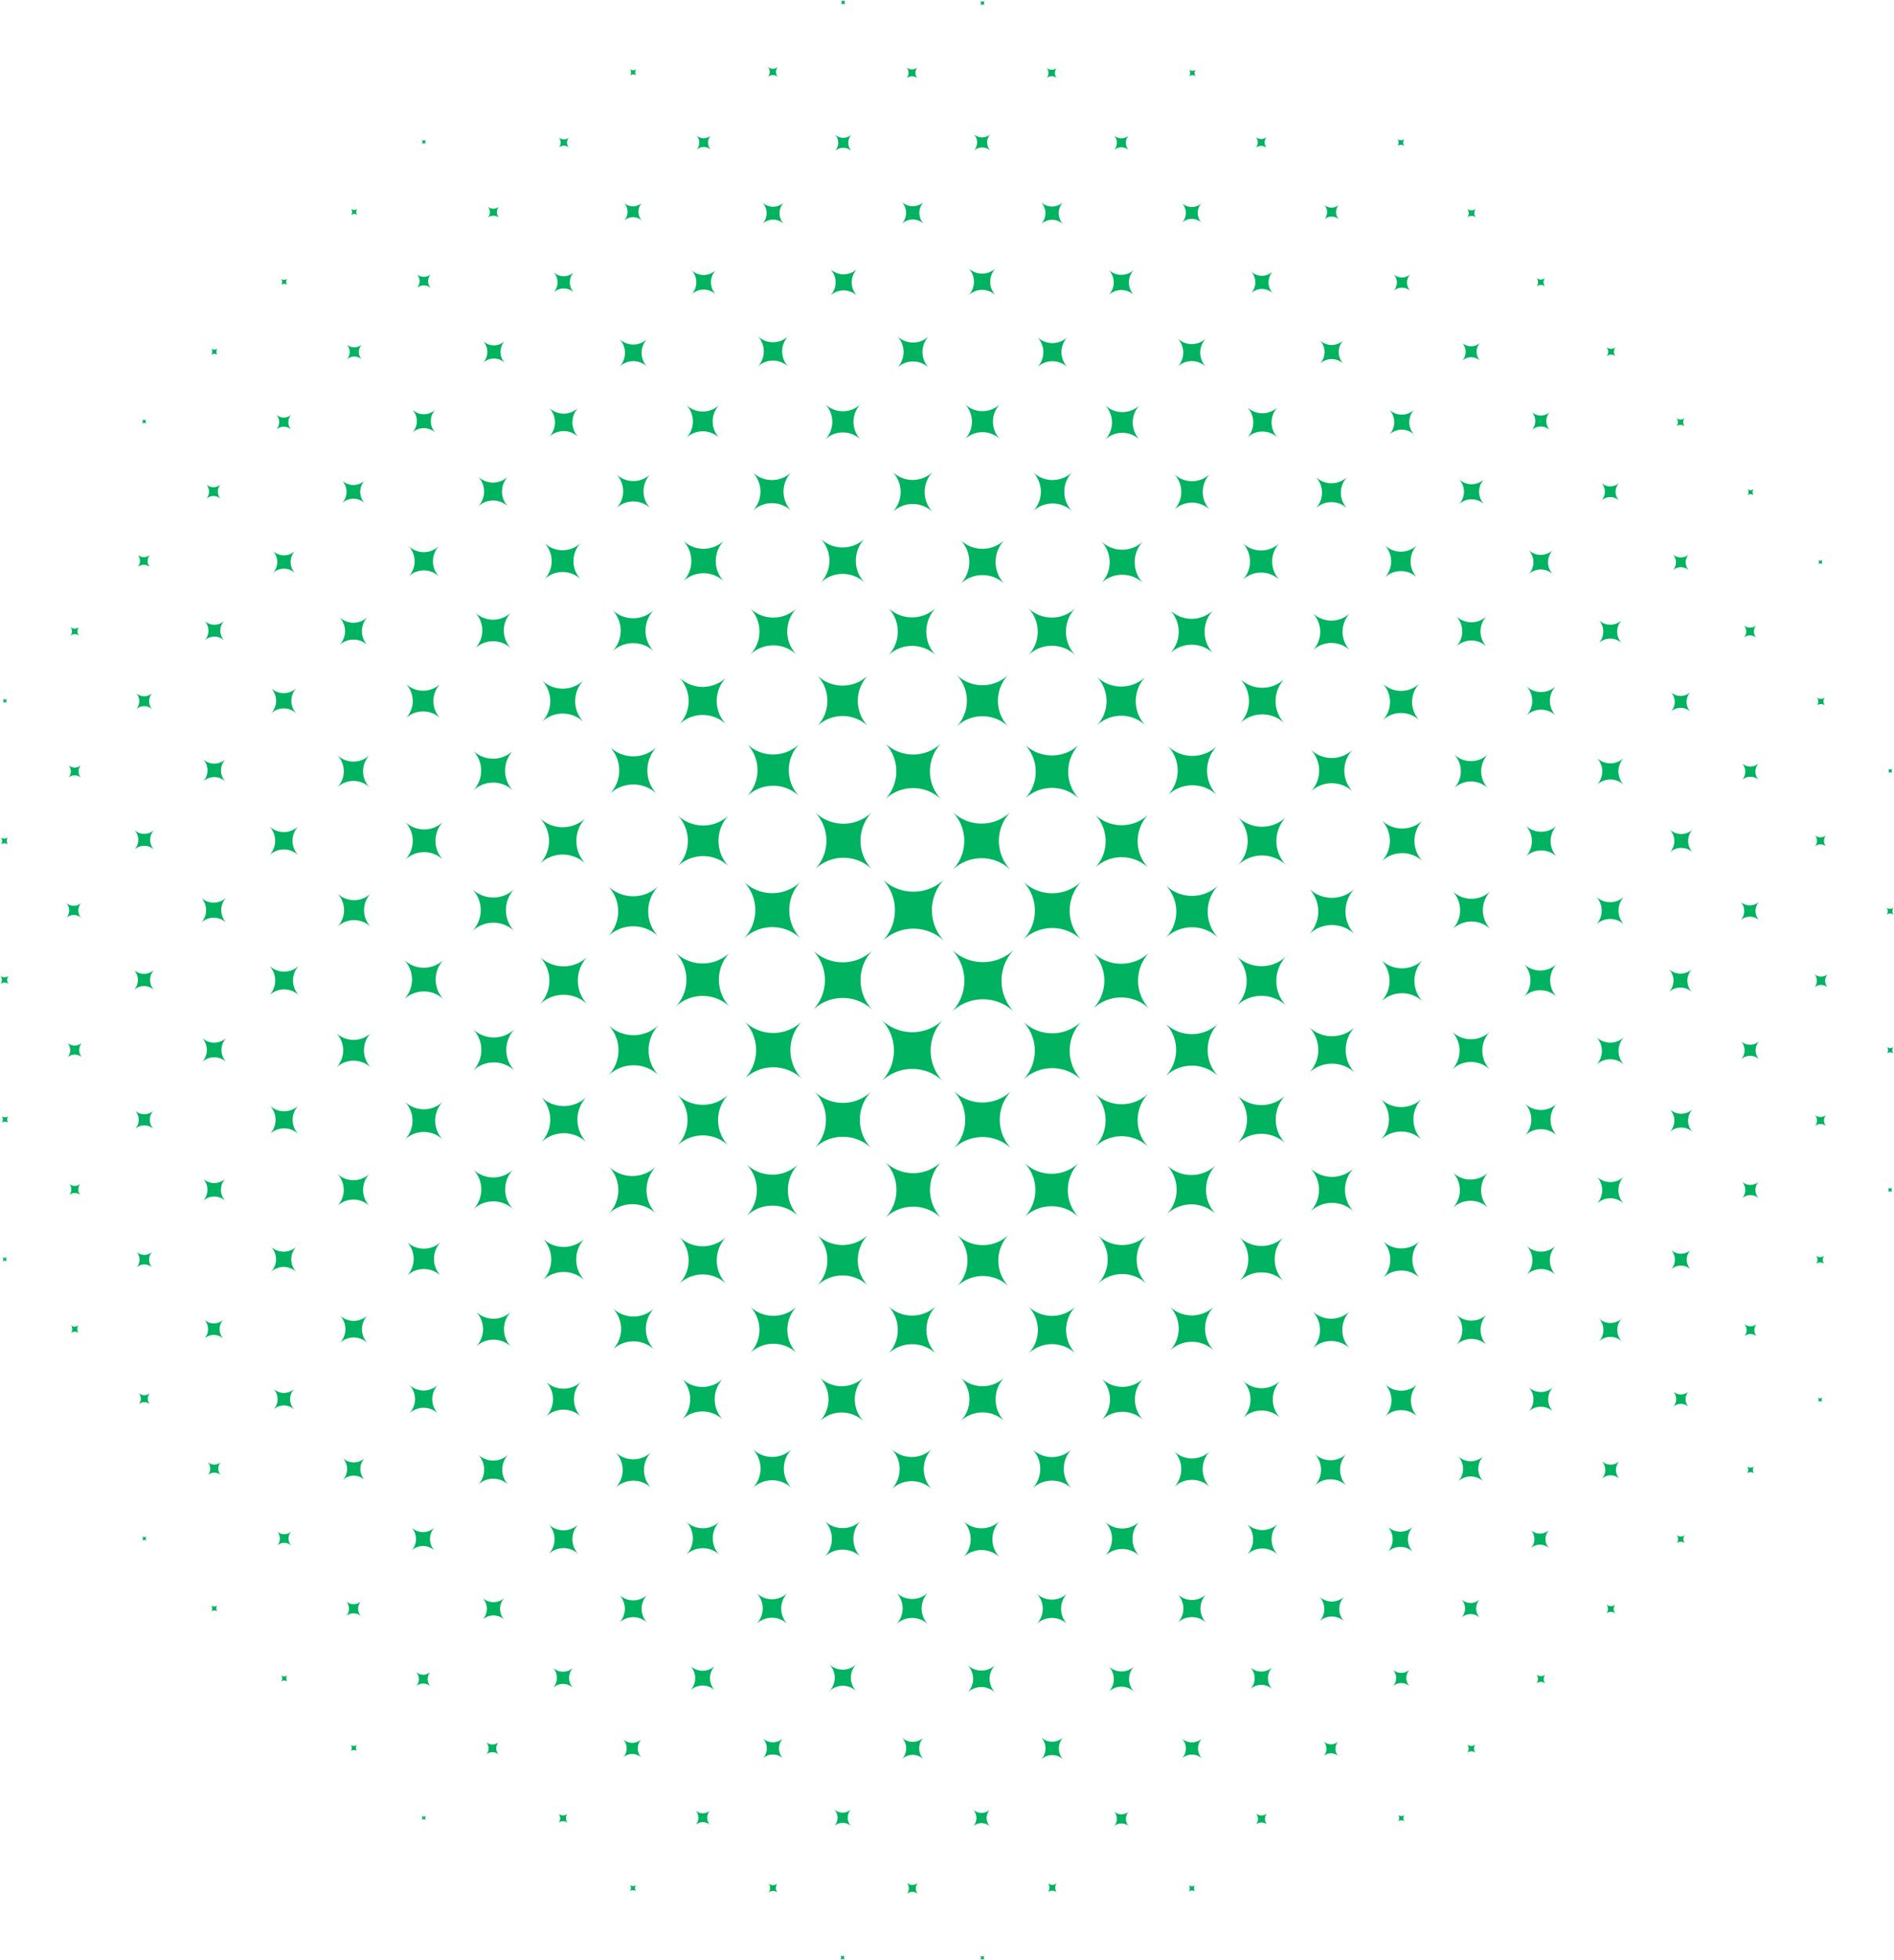 <svg width="551" height="570" viewBox="0 0 551 570" fill="none" xmlns="http://www.w3.org/2000/svg"><g clip-path="url(#clip0_4149_24130)"><path d="M276.719 294.415c5.098-5.095 5.098-13.36 0-18.454 5.098 5.094 13.367 5.094 18.465 0-5.098 5.094-5.098 13.359 0 18.454-5.098-5.095-13.367-5.095-18.465 0zm-2.194 20.202c-5.041-5.038-5.041-13.203 0-18.241-5.041 5.038-13.21 5.038-18.251 0 5.041 5.038 5.041 13.203 0 18.241 5.041-5.038 13.21-5.038 18.251 0zm.389-40.761c-5.072-5.07-5.072-13.291 0-18.36-5.072 5.069-13.298 5.069-18.37 0 5.072 5.069 5.072 13.29 0 18.36 5.072-5.07 13.298-5.07 18.37 0zm39.869 40.354c-4.79-4.788-4.79-12.545 0-17.326-4.79 4.787-12.552 4.787-17.336 0 4.79 4.787 4.79 12.545 0 17.326 4.79-4.788 12.552-4.788 17.336 0zm-20.621-61.083c-4.753-4.749-4.753-12.451 0-17.2-4.753 4.749-12.458 4.749-17.211 0 4.753 4.749 4.753 12.451 0 17.2 4.753-4.749 12.458-4.749 17.211 0zm.251 81.078c-4.747-4.744-4.747-12.432 0-17.169-4.747 4.743-12.44 4.743-17.179 0 4.746 4.743 4.746 12.432 0 17.169 4.746-4.744 12.439-4.744 17.179 0zm-40.772-.144c-4.652-4.65-4.652-12.188 0-16.837-4.652 4.649-12.195 4.649-16.847 0 4.652 4.649 4.652 12.187 0 16.837 4.652-4.65 12.195-4.65 16.847 0zm.207-81.115c-4.678-4.675-4.678-12.251 0-16.925-4.678 4.674-12.258 4.674-16.935 0 4.677 4.674 4.677 12.25 0 16.925 4.677-4.675 12.257-4.675 16.935 0zm-20.371 60.95c-4.708-4.706-4.708-12.338 0-17.044-4.708 4.706-12.345 4.706-17.053 0 4.708 4.706 4.708 12.338 0 17.044 4.708-4.706 12.345-4.706 17.053 0zm-.37-40.799c-4.658-4.655-4.658-12.212 0-16.868-4.658 4.656-12.219 4.656-16.878 0 4.659 4.656 4.659 12.213 0 16.868 4.659-4.655 12.22-4.655 16.878 0zm101.45 20.434c-4.627-4.624-4.627-12.125 0-16.749-4.627 4.624-12.131 4.624-16.758 0 4.627 4.624 4.627 12.125 0 16.749 4.627-4.624 12.131-4.624 16.758 0zm-60.552 60.82c-4.602-4.6-4.602-12.057 0-16.656-4.602 4.599-12.063 4.599-16.665 0 4.602 4.599 4.602 12.056 0 16.656 4.602-4.6 12.063-4.6 16.665 0zm-.013-121.72c-4.608-4.606-4.608-12.075 0-16.681-4.608 4.606-12.082 4.606-16.69 0 4.608 4.606 4.608 12.075 0 16.681 4.608-4.606 12.082-4.606 16.69 0zm60.271 101.079c-4.402-4.399-4.402-11.524 0-15.916-4.402 4.399-11.53 4.399-15.925 0 4.401 4.399 4.401 11.523 0 15.916 4.401-4.399 11.53-4.399 15.925 0zm0-81.147c-4.395-4.392-4.395-11.511 0-15.897-4.395 4.393-11.518 4.393-15.906 0 4.395 4.393 4.395 11.511 0 15.897 4.395-4.392 11.517-4.392 15.906 0zM212.48 292.949c-4.451-4.449-4.451-11.668 0-16.123-4.451 4.449-11.674 4.449-16.132 0 4.452 4.449 4.452 11.667 0 16.123 4.452-4.449 11.674-4.449 16.132 0zm101.513 61.157c-4.452-4.449-4.452-11.661 0-16.116-4.452 4.449-11.668 4.449-16.126 0 4.452 4.449 4.452 11.661 0 16.116 4.452-4.449 11.668-4.449 16.126 0zm.113-121.644c-4.458-4.456-4.458-11.674 0-16.13-4.458 4.456-11.681 4.456-16.139 0 4.458 4.456 4.458 11.674 0 16.13 4.458-4.456 11.681-4.456 16.139 0zm40.477 80.676c-4.333-4.33-4.333-11.348 0-15.672-4.333 4.33-11.355 4.33-15.681 0 4.333 4.33 4.333 11.348 0 15.672 4.333-4.33 11.355-4.33 15.681 0zm0-40.254a11.022 11.022 0 010-15.602c-4.314 4.311-11.298 4.311-15.612 0a11.022 11.022 0 010 15.602c4.314-4.311 11.298-4.311 15.612 0zm-121.889-41.168c-4.295-4.292-4.295-11.248 0-15.54-4.295 4.292-11.254 4.292-15.549 0 4.295 4.292 4.295 11.248 0 15.54 4.295-4.292 11.254-4.292 15.549 0zm-.295 122.077c-4.257-4.255-4.257-11.148 0-15.402-4.257 4.254-11.154 4.254-15.411 0 4.257 4.254 4.257 11.147 0 15.402 4.257-4.255 11.154-4.255 15.411 0zm61.104-142.329c-4.25-4.249-4.25-11.148 0-15.396-4.25 4.248-11.153 4.248-15.404 0 4.251 4.248 4.251 11.147 0 15.396 4.251-4.249 11.154-4.249 15.404 0zm.113 162.775c-4.238-4.236-4.238-11.103 0-15.339-4.238 4.236-11.11 4.236-15.348 0 4.238 4.236 4.238 11.103 0 15.339 4.238-4.236 11.11-4.236 15.348 0zm-40.935-.213c-4.175-4.173-4.175-10.94 0-15.114-4.175 4.174-10.946 4.174-15.122 0 4.176 4.174 4.176 10.941 0 15.114 4.176-4.173 10.947-4.173 15.122 0zm.007-162.675c-4.176-4.173-4.176-10.941 0-15.114-4.176 4.173-10.947 4.173-15.123 0 4.176 4.173 4.176 10.941 0 15.114 4.176-4.173 10.947-4.173 15.123 0zm-60.892 101.53c-4.138-4.135-4.138-10.834 0-14.963-4.138 4.135-10.84 4.135-14.972 0 4.138 4.135 4.138 10.834 0 14.963 4.138-4.135 10.841-4.135 14.972 0zm-.119-40.423a10.548 10.548 0 010-14.926c-4.125 4.123-10.809 4.123-14.934 0a10.548 10.548 0 010 14.926c4.125-4.123 10.809-4.123 14.934 0zm182.687 20.184c-4.069-4.067-4.069-10.665 0-14.738-4.069 4.066-10.671 4.066-14.747 0 4.069 4.066 4.069 10.665 0 14.738 4.069-4.067 10.671-4.067 14.747 0zm-20.17-61.258c-4.031-4.029-4.031-10.571 0-14.6-4.031 4.029-10.577 4.029-14.608 0 4.031 4.029 4.031 10.571 0 14.6 4.031-4.029 10.577-4.029 14.608 0zm-.313 121.864c-4.026-4.023-4.026-10.552 0-14.582-4.026 4.023-10.559 4.023-14.59 0 4.025 4.023 4.025 10.553 0 14.582 4.025-4.023 10.558-4.023 14.59 0zm-20.465-142.116c-4-3.998-4-10.49 0-14.488-4 3.998-10.495 3.998-14.495 0 4 3.998 4 10.49 0 14.488 4-3.998 10.495-3.998 14.495 0zm2.671-4.023s-.012-.038 0-.05c0 0-.037.012-.05 0 0 0 .013.037 0 .05 0 0 .038-.013.05 0zm-2.42 166.353c-3.975-3.972-3.975-10.42 0-14.393-3.975 3.973-10.426 3.973-14.401 0 3.975 3.973 3.975 10.421 0 14.393 3.975-3.972 10.426-3.972 14.401 0zm-61.198 20.372c-3.925-3.923-3.925-10.289 0-14.212-3.925 3.923-10.295 3.923-14.22 0 3.925 3.923 3.925 10.289 0 14.212 3.925-3.923 10.295-3.923 14.22 0zm-.051-203.074c-3.912-3.91-3.912-10.251 0-14.161-3.912 3.91-10.257 3.91-14.169 0 3.912 3.91 3.912 10.251 0 14.161 3.912-3.91 10.257-3.91 14.169 0zM374.1 332.67c-3.943-3.942-3.943-10.333 0-14.281-3.943 3.942-10.338 3.942-14.288 0 3.943 3.942 3.943 10.333 0 14.281 3.943-3.942 10.339-3.942 14.288 0zm.195-80.94a10.094 10.094 0 010-14.287 10.107 10.107 0 01-14.295 0 10.094 10.094 0 010 14.287 10.107 10.107 0 0114.295 0zm-162.887-40.924a9.863 9.863 0 010-13.955c-3.856 3.854-10.107 3.854-13.963 0a9.863 9.863 0 010 13.955c3.856-3.854 10.107-3.854 13.963 0zm.013 162.688a9.874 9.874 0 010-13.974c-3.863 3.86-10.12 3.86-13.982 0a9.875 9.875 0 010 13.974c3.862-3.86 10.119-3.86 13.982 0zm101.587-182.803c-3.868-3.866-3.868-10.138 0-14.004-3.868 3.866-10.144 3.866-14.012 0 3.868 3.866 3.868 10.138 0 14.004 3.868-3.866 10.144-3.866 14.012 0zm-122.02 162.388c-3.869-3.867-3.869-10.139 0-14.005-3.869 3.866-10.145 3.866-14.013 0 3.868 3.866 3.868 10.138 0 14.005 3.868-3.867 10.144-3.867 14.013 0zm122.077 40.698c-3.875-3.872-3.875-10.157 0-14.03-3.875 3.873-10.163 3.873-14.038 0 3.875 3.873 3.875 10.158 0 14.03 3.875-3.872 10.163-3.872 14.038 0zM191.232 231.02c-3.862-3.86-3.862-10.12 0-13.979-3.862 3.859-10.125 3.859-13.988 0 3.863 3.859 3.863 10.119 0 13.979 3.863-3.86 10.126-3.86 13.988 0zm-20.195 61.189a9.991 9.991 0 010-14.136c-3.906 3.904-10.238 3.904-14.144 0a9.991 9.991 0 010 14.136c3.906-3.904 10.238-3.904 14.144 0zm60.898 101.424a9.802 9.802 0 010-13.867c-3.831 3.829-10.044 3.829-13.875 0a9.802 9.802 0 010 13.867c3.831-3.829 10.044-3.829 13.875 0zm-.05-203.098c-3.812-3.81-3.812-9.989 0-13.798-3.812 3.809-9.994 3.809-13.806 0 3.812 3.809 3.812 9.988 0 13.798 3.812-3.81 9.994-3.81 13.806 0zm-61.387 60.788a9.6 9.6 0 010-13.585 9.613 9.613 0 01-13.593 0 9.598 9.598 0 010 13.585 9.611 9.611 0 0113.593 0zm.289 81.015a9.538 9.538 0 010-13.498 9.55 9.55 0 01-13.505 0 9.54 9.54 0 010 13.498 9.55 9.55 0 0113.505 0zm223.527-20.209c-3.762-3.759-3.762-9.856 0-13.622-3.762 3.759-9.862 3.759-13.63 0 3.761 3.759 3.761 9.856 0 13.622 3.761-3.759 9.862-3.759 13.63 0zm-.075-40.322c-3.737-3.735-3.737-9.794 0-13.529-3.737 3.735-9.8 3.735-13.537 0 3.737 3.735 3.737 9.794 0 13.529 3.737-3.735 9.8-3.735 13.537 0zM292.35 169.938c-3.605-3.603-3.605-9.449 0-13.053-3.605 3.604-9.455 3.604-13.06 0 3.605 3.604 3.605 9.45 0 13.053 3.605-3.603 9.455-3.603 13.06 0zm-.013 243.477c-3.592-3.59-3.592-9.418 0-13.008-3.592 3.59-9.423 3.59-13.016 0 3.593 3.59 3.593 9.418 0 13.008 3.593-3.59 9.424-3.59 13.016 0zm60.967-20.509c-3.618-3.615-3.618-9.487 0-13.102-3.618 3.615-9.493 3.615-13.11 0 3.617 3.615 3.617 9.487 0 13.102 3.617-3.615 9.492-3.615 13.11 0zM251.71 169.612c-3.631-3.628-3.631-9.512 0-13.134-3.631 3.628-9.518 3.628-13.142 0 3.63 3.628 3.63 9.512 0 13.134 3.63-3.628 9.518-3.628 13.142 0zm121.851 203.111c-3.624-3.622-3.624-9.5 0-13.121-3.624 3.621-9.505 3.621-13.129 0 3.624 3.621 3.624 9.499 0 13.121 3.624-3.622 9.505-3.622 13.129 0zm.27-162.243c-3.649-3.647-3.649-9.569 0-13.215-3.649 3.646-9.574 3.646-13.223 0 3.649 3.646 3.649 9.568 0 13.215 3.649-3.647 9.574-3.647 13.223 0zM251.39 413.459a9.233 9.233 0 010-13.065 9.243 9.243 0 01-13.072 0 9.233 9.233 0 010 13.065 9.245 9.245 0 0113.072 0zm101.719-223.313a9.093 9.093 0 010-12.864 9.103 9.103 0 01-12.871 0 9.091 9.091 0 010 12.864 9.103 9.103 0 0112.871 0zm40.86 162.325c-3.567-3.566-3.567-9.356 0-12.921-3.567 3.565-9.361 3.565-12.928 0 3.567 3.565 3.567 9.355 0 12.921 3.567-3.566 9.361-3.566 12.928 0zm-.276-122.121a8.846 8.846 0 010-12.52 8.858 8.858 0 01-12.527 0 8.846 8.846 0 010 12.52 8.858 8.858 0 0112.527 0zm-243.91 40.567a8.846 8.846 0 010-12.52 8.858 8.858 0 01-12.527 0 8.846 8.846 0 010 12.52 8.858 8.858 0 0112.527 0zm182.962 142.198c-3.423-3.422-3.423-8.974 0-12.395-3.423 3.421-8.978 3.421-12.401 0 3.423 3.421 3.423 8.973 0 12.395 3.423-3.422 8.978-3.422 12.401 0zm-.068-243.409c-3.43-3.428-3.43-8.992 0-12.419-3.43 3.427-8.997 3.427-12.427 0 3.43 3.427 3.43 8.991 0 12.419 3.43-3.428 8.997-3.428 12.427 0zm-142.316 19.87a8.724 8.724 0 010-12.344 8.74 8.74 0 01-12.352 0 8.724 8.724 0 010 12.344 8.738 8.738 0 0112.352 0zm.094 203.029a8.705 8.705 0 010-12.319 8.718 8.718 0 01-12.327 0 8.705 8.705 0 010 12.319 8.72 8.72 0 0112.327 0zm-20.559-182.539a8.744 8.744 0 010-12.369 8.756 8.756 0 01-12.376 0 8.744 8.744 0 010 12.369 8.756 8.756 0 0112.376 0zm244.155 81.322a8.744 8.744 0 010-12.369 8.756 8.756 0 01-12.376 0 8.744 8.744 0 010 12.369 8.756 8.756 0 0112.376 0zM170.216 372.46c-3.429-3.428-3.429-8.992 0-12.426-3.429 3.428-8.997 3.428-12.433 0 3.43 3.428 3.43 8.992 0 12.426 3.43-3.428 8.997-3.428 12.433 0zm40.233 40.51a8.607 8.607 0 010-12.181 8.62 8.62 0 01-12.189 0 8.607 8.607 0 010 12.181 8.62 8.62 0 0112.189 0zm.307-243.753a8.58 8.58 0 010-12.15c-3.361 3.359-8.803 3.359-12.157 0 3.361 3.359 3.361 8.798 0 12.15 3.361-3.358 8.803-3.358 12.157 0zm203.276 81.404c-3.373-3.371-3.373-8.842 0-12.219-3.373 3.371-8.846 3.371-12.226 0 3.373 3.371 3.373 8.841 0 12.219 3.373-3.371 8.847-3.371 12.226 0zm-.307 80.958c-3.367-3.365-3.367-8.816 0-12.175-3.367 3.365-8.822 3.365-12.182 0 3.367 3.365 3.367 8.817 0 12.175 3.367-3.365 8.821-3.365 12.182 0zm-264.287 20.234c-3.285-3.284-3.285-8.604 0-11.881-3.285 3.284-8.608 3.284-11.887 0 3.285 3.284 3.285 8.604 0 11.881 3.285-3.284 8.608-3.284 11.887 0zm-.037-121.777a8.396 8.396 0 010-11.874c-3.279 3.277-8.602 3.277-11.881 0a8.396 8.396 0 010 11.874c3.279-3.277 8.602-3.277 11.881 0zm121.832 203.155a8.476 8.476 0 010-11.987 8.485 8.485 0 01-11.993 0 8.476 8.476 0 010 11.987c3.31-3.308 8.683-3.308 11.993 0zm.245-284.157a8.438 8.438 0 010-11.937 8.45 8.45 0 01-11.944 0 8.438 8.438 0 010 11.937 8.45 8.45 0 0111.944 0zm40.414 283.938c-3.222-3.221-3.222-8.447 0-11.674-3.222 3.221-8.451 3.221-11.68 0 3.223 3.221 3.223 8.447 0 11.674 3.223-3.221 8.452-3.221 11.68 0zm.157-284.145c-3.222-3.221-3.222-8.44 0-11.655-3.222 3.221-8.445 3.221-11.661 0 3.222 3.221 3.222 8.441 0 11.655 3.222-3.221 8.445-3.221 11.661 0zm-182.862 141.91a8.317 8.317 0 010-11.762 8.328 8.328 0 01-11.768 0 8.317 8.317 0 010 11.762 8.328 8.328 0 0111.768 0zm101.256 142.116a8.184 8.184 0 010-11.586 8.196 8.196 0 01-11.593 0 8.184 8.184 0 010 11.586 8.196 8.196 0 0111.593 0zm-.119-284.164a8.108 8.108 0 010-11.467c-3.167 3.165-8.308 3.165-11.474 0a8.11 8.11 0 010 11.467c3.166-3.164 8.307-3.164 11.474 0zM128.943 331.51a7.964 7.964 0 010-11.272 7.978 7.978 0 01-11.28 0 7.964 7.964 0 010 11.272 7.978 7.978 0 0111.28 0zm.087-81.365c-3.116-3.115-3.116-8.165 0-11.286-3.116 3.115-8.169 3.115-11.291 0 3.116 3.115 3.116 8.165 0 11.286 3.116-3.115 8.169-3.115 11.291 0zm304.72 20.183a7.997 7.997 0 010-11.317 8.006 8.006 0 01-11.323 0 7.995 7.995 0 010 11.317 8.006 8.006 0 0111.323 0zm-.169 40.83a7.985 7.985 0 010-11.298 7.994 7.994 0 01-11.304 0 7.985 7.985 0 010 11.298 7.994 7.994 0 0111.304 0zm-40.703-121.889a7.844 7.844 0 010-11.097 7.855 7.855 0 01-11.103 0 7.846 7.846 0 010 11.097 7.855 7.855 0 0111.103 0zm-.075 202.985a7.832 7.832 0 010-11.078 7.844 7.844 0 01-11.085 0 7.832 7.832 0 010 11.078 7.846 7.846 0 0111.085 0zM372.37 168.779a7.772 7.772 0 010-10.991c-3.035 3.033-7.963 3.033-10.997 0a7.774 7.774 0 010 10.991c3.034-3.033 7.962-3.033 10.997 0zm40.791 202.96c-3.029-3.026-3.029-7.939 0-10.972-3.029 3.027-7.944 3.027-10.979 0 3.029 3.027 3.029 7.939 0 10.972 3.029-3.026 7.944-3.026 10.979 0zm-.082-162.13a7.758 7.758 0 010-10.978 7.769 7.769 0 01-10.984 0 7.758 7.758 0 010 10.978 7.767 7.767 0 0110.984 0zM290.952 452.98a7.628 7.628 0 010-10.797 7.64 7.64 0 01-10.803 0 7.63 7.63 0 010 10.797 7.64 7.64 0 0110.803 0zm-40.471-.144c-2.947-2.945-2.947-7.727 0-10.678-2.947 2.945-7.731 2.945-10.684 0 2.947 2.945 2.947 7.726 0 10.678 2.947-2.945 7.731-2.945 10.684 0zm-.007-324.906a7.438 7.438 0 010-10.515c-2.902 2.901-7.611 2.901-10.52 0 2.903 2.901 2.903 7.607 0 10.515 2.903-2.902 7.611-2.902 10.52 0zm-101.675 60.756c-2.96-2.957-2.96-7.751 0-10.702-2.96 2.957-7.756 2.957-10.709 0 2.959 2.957 2.959 7.751 0 10.702 2.959-2.957 7.756-2.957 10.709 0zm40.759 244.092a7.501 7.501 0 010-10.615 7.512 7.512 0 01-10.621 0 7.501 7.501 0 010 10.615 7.51 7.51 0 0110.621 0zm243.521-81.404a7.464 7.464 0 010-10.565c-2.921 2.92-7.655 2.92-10.57 0a7.464 7.464 0 010 10.565c2.921-2.92 7.655-2.92 10.57 0zM128.215 208.995a7.258 7.258 0 010-10.264 7.268 7.268 0 01-10.269 0 7.26 7.26 0 010 10.264 7.266 7.266 0 0110.269 0zm.145 162.13c-2.79-2.788-2.79-7.313 0-10.107-2.79 2.788-7.317 2.788-10.113 0 2.79 2.788 2.79 7.312 0 10.107 2.79-2.788 7.316-2.788 10.113 0zm-20.333-60.543a7.3 7.3 0 010-10.327 7.31 7.31 0 01-10.332 0 7.3 7.3 0 010 10.327 7.308 7.308 0 0110.332 0zm223.552 141.972a7.202 7.202 0 010-10.189 7.212 7.212 0 01-10.194 0 7.202 7.202 0 010 10.189 7.21 7.21 0 0110.194 0zm.082-324.562c-2.84-2.838-2.84-7.444 0-10.289-2.84 2.839-7.449 2.839-10.295 0a7.278 7.278 0 010 10.289c2.84-2.838 7.448-2.838 10.295 0zm-122.284-.526a6.949 6.949 0 010-9.838 6.958 6.958 0 01-9.844 0 6.949 6.949 0 010 9.838 6.958 6.958 0 019.844 0zm.037 324.787a6.995 6.995 0 010-9.894 7.004 7.004 0 01-9.9 0 6.993 6.993 0 010 9.894 7.004 7.004 0 019.9 0zm243.584-162.275a6.922 6.922 0 010-9.787 6.932 6.932 0 01-9.793 0 6.922 6.922 0 010 9.787 6.932 6.932 0 019.793 0zm-345.372-60.9a6.786 6.786 0 010-9.6 6.795 6.795 0 01-9.606 0 6.785 6.785 0 010 9.6 6.795 6.795 0 019.606 0zm0 121.745a6.797 6.797 0 010-9.619 6.807 6.807 0 01-9.624 0 6.798 6.798 0 010 9.619 6.807 6.807 0 019.624 0zm304.738-182.759a6.817 6.817 0 010-9.643 6.826 6.826 0 01-9.649 0 6.815 6.815 0 010 9.643 6.826 6.826 0 019.649 0zm.101 243.992a6.832 6.832 0 010-9.657c-2.665 2.663-6.991 2.663-9.662 0 2.665 2.663 2.665 6.987 0 9.657 2.665-2.664 6.991-2.664 9.662 0zm-142.379 60.386a6.668 6.668 0 010-9.436 6.679 6.679 0 01-9.442 0 6.668 6.668 0 010 9.436 6.679 6.679 0 019.442 0zm.232-365.385a6.638 6.638 0 010-9.393 6.648 6.648 0 01-9.398 0 6.64 6.64 0 010 9.393 6.648 6.648 0 019.398 0zm121.714 40.899a6.626 6.626 0 010-9.374 6.637 6.637 0 01-9.38 0 6.626 6.626 0 010 9.374 6.637 6.637 0 019.38 0zm-.213 284.183a6.692 6.692 0 010-9.475 6.701 6.701 0 01-9.48 0 6.692 6.692 0 010 9.475 6.7 6.7 0 019.48 0zm61.242-101.794a6.748 6.748 0 010-9.55c-2.64 2.638-6.922 2.638-9.555 0a6.748 6.748 0 010 9.55c2.64-2.638 6.922-2.638 9.555 0zm-20.439 60.894a6.423 6.423 0 010-9.092 6.432 6.432 0 01-9.098 0 6.421 6.421 0 010 9.092 6.434 6.434 0 019.098 0zm-.025-203.092a6.416 6.416 0 010-9.086 6.424 6.424 0 01-9.091 0 6.416 6.416 0 010 9.086 6.425 6.425 0 019.091 0zm-60.791-60.775a6.42 6.42 0 010-9.08 6.427 6.427 0 01-9.085 0 6.42 6.42 0 010 9.08 6.43 6.43 0 019.085 0zM229.176 472.33a6.492 6.492 0 010-9.187 6.5 6.5 0 01-9.191 0 6.492 6.492 0 010 9.187 6.5 6.5 0 019.191 0zm142.655-20.127a6.488 6.488 0 010-9.174 6.495 6.495 0 01-9.179 0 6.488 6.488 0 010 9.174 6.495 6.495 0 019.179 0zM229.433 106.744a6.446 6.446 0 010-9.111c-2.514 2.513-6.595 2.513-9.116 0a6.446 6.446 0 010 9.111c2.514-2.513 6.596-2.513 9.116 0zm81.243.169a6.367 6.367 0 010-9.017 6.375 6.375 0 01-9.022 0 6.367 6.367 0 010 9.017 6.375 6.375 0 019.022 0zM87.08 289.552a6.252 6.252 0 010-8.847 6.263 6.263 0 01-8.853 0 6.252 6.252 0 010 8.847 6.263 6.263 0 018.853 0zm60.81-142.16a6.297 6.297 0 010-8.904 6.308 6.308 0 01-8.91 0 6.297 6.297 0 010 8.904 6.308 6.308 0 018.91 0zm-20.051 20.372a6.431 6.431 0 010-9.099 6.438 6.438 0 01-9.103 0 6.431 6.431 0 010 9.099 6.438 6.438 0 019.103 0zm20.145 264.099a6.355 6.355 0 010-8.998 6.366 6.366 0 01-9.004 0 6.355 6.355 0 010 8.998 6.364 6.364 0 019.004 0zm-20.446-20.704a6.067 6.067 0 010-8.59 6.078 6.078 0 01-8.596 0 6.065 6.065 0 010 8.59 6.078 6.078 0 018.596 0zm325.178-202.966a6.197 6.197 0 010-8.773 6.204 6.204 0 01-8.777 0 6.197 6.197 0 010 8.773 6.204 6.204 0 018.777 0zm-.037 162.644a6.124 6.124 0 010-8.666 6.134 6.134 0 01-8.671 0 6.124 6.124 0 010 8.666 6.132 6.132 0 018.671 0zM86.898 248.81a6.105 6.105 0 010-8.641 6.114 6.114 0 01-8.646 0 6.105 6.105 0 010 8.641 6.113 6.113 0 018.646 0zm0 81.071a5.995 5.995 0 010-8.484 6.005 6.005 0 01-8.49 0 5.995 5.995 0 010 8.484 6.005 6.005 0 018.49 0zm81.425-202.722a6.131 6.131 0 010-8.672 6.142 6.142 0 01-8.678 0 6.131 6.131 0 010 8.672 6.14 6.14 0 018.678 0zm.044 324.868a6.262 6.262 0 010-8.866 6.273 6.273 0 01-8.872 0 6.264 6.264 0 010 8.866 6.273 6.273 0 018.872 0zm-61.349-61.389a5.825 5.825 0 010-8.24 5.835 5.835 0 01-8.245 0 5.825 5.825 0 010 8.24 5.834 5.834 0 018.245 0zm0-202.917a5.915 5.915 0 010-8.371 5.925 5.925 0 01-8.377 0 5.915 5.915 0 010 8.371 5.925 5.925 0 018.377 0zm243.916-80.958a5.977 5.977 0 010-8.46 5.984 5.984 0 01-8.464 0 5.978 5.978 0 010 8.46 5.984 5.984 0 018.464 0zm.075 365.241a6.007 6.007 0 010-8.503 6.017 6.017 0 01-8.508 0 6.007 6.007 0 010 8.503 6.015 6.015 0 018.508 0zm121.576-162.262a5.84 5.84 0 010-8.271 5.849 5.849 0 01-8.276 0 5.841 5.841 0 010 8.271 5.849 5.849 0 018.276 0zm.006-40.774a5.897 5.897 0 010-8.346 5.905 5.905 0 01-8.351 0 5.897 5.897 0 010 8.346 5.905 5.905 0 018.351 0zM188.392 471.985a5.894 5.894 0 010-8.334 5.902 5.902 0 01-8.339 0 5.894 5.894 0 010 8.334 5.902 5.902 0 018.339 0zm-.025-365.247a5.838 5.838 0 010-8.26 5.845 5.845 0 01-8.264 0 5.836 5.836 0 010 8.26 5.845 5.845 0 018.264 0zm101.387-20.76a5.713 5.713 0 010-8.09 5.72 5.72 0 01-8.094 0 5.713 5.713 0 010 8.09 5.72 5.72 0 018.094 0zm-.15 406.309a5.79 5.79 0 010-8.202 5.8 5.8 0 01-8.207 0 5.792 5.792 0 010 8.202 5.8 5.8 0 018.207 0zM472.51 228.345a5.682 5.682 0 010-8.046 5.692 5.692 0 01-8.051 0 5.682 5.682 0 010 8.046 5.69 5.69 0 018.051 0zm-.013 121.77a5.687 5.687 0 010-8.04 5.694 5.694 0 01-8.044 0 5.685 5.685 0 010 8.04 5.692 5.692 0 018.044 0zM249.189 491.867a5.655 5.655 0 010-7.995 5.663 5.663 0 01-8 0 5.655 5.655 0 010 7.995 5.664 5.664 0 018 0zm.257-405.751a5.66 5.66 0 010-8.008 5.666 5.666 0 01-8.012 0 5.66 5.66 0 010 8.008 5.666 5.666 0 018.012 0zM86.315 369.99a5.36 5.36 0 010-7.582 5.368 5.368 0 01-7.586 0 5.36 5.36 0 010 7.582 5.368 5.368 0 017.586 0zM329.987 85.909a5.341 5.341 0 010-7.557 5.349 5.349 0 01-7.561 0 5.343 5.343 0 010 7.557 5.349 5.349 0 017.561 0zm81.18 365.492a5.354 5.354 0 010-7.576 5.36 5.36 0 01-7.58 0 5.354 5.354 0 010 7.576 5.36 5.36 0 017.58 0zm-81.13 40.648a5.354 5.354 0 010-7.576 5.36 5.36 0 01-7.58 0 5.354 5.354 0 010 7.576 5.36 5.36 0 017.58 0zM65.92 268.429a5.304 5.304 0 010-7.507 5.311 5.311 0 01-7.512 0 5.304 5.304 0 010 7.507 5.311 5.311 0 017.512 0zm345.617-141.928a5.28 5.28 0 010-7.469 5.29 5.29 0 01-7.474 0 5.28 5.28 0 010 7.469 5.288 5.288 0 017.474 0zm20.32 20.252a5.305 5.305 0 010-7.507 5.311 5.311 0 01-7.511 0 5.305 5.305 0 010 7.507 5.311 5.311 0 017.511 0zm-.226 284.157a5.341 5.341 0 010-7.557 5.348 5.348 0 01-7.561 0 5.341 5.341 0 010 7.557 5.35 5.35 0 017.561 0zM65.945 308.965a5.145 5.145 0 010-7.281 5.153 5.153 0 01-7.286 0 5.145 5.145 0 010 7.281 5.151 5.151 0 017.286 0zm385.919-141.859a5.133 5.133 0 010-7.263 5.142 5.142 0 01-7.267 0 5.135 5.135 0 010 7.263 5.14 5.14 0 017.267 0zm.062 243.483a5.175 5.175 0 010-7.325 5.182 5.182 0 01-7.329 0 5.175 5.175 0 010 7.325 5.182 5.182 0 017.329 0zM208.336 85.721a5.134 5.134 0 010-7.263 5.141 5.141 0 01-7.267 0 5.133 5.133 0 010 7.263 5.141 5.141 0 017.267 0zM391.16 471.603a5.252 5.252 0 010-7.426 5.258 5.258 0 01-7.429 0 5.252 5.252 0 010 7.426 5.258 5.258 0 017.429 0zm-183.075 20.07a5.202 5.202 0 010-7.356 5.21 5.21 0 01-7.361 0 5.2 5.2 0 010 7.356 5.21 5.21 0 017.361 0zm182.831-385.788a4.966 4.966 0 010-7.03 4.975 4.975 0 01-7.035 0 4.966 4.966 0 010 7.03 4.976 4.976 0 017.035 0zM65.669 349.338a4.74 4.74 0 010-6.711 4.749 4.749 0 01-6.715 0 4.74 4.74 0 010 6.711 4.747 4.747 0 016.715 0zm426.659-60.732a4.88 4.88 0 010-6.911 4.887 4.887 0 01-6.915 0 4.88 4.88 0 010 6.911 4.887 4.887 0 016.915 0zM126.529 451.012a4.898 4.898 0 010-6.936 4.907 4.907 0 01-6.941 0 4.898 4.898 0 010 6.936 4.907 4.907 0 016.941 0zm345.41-60.825a4.877 4.877 0 010-6.899 4.883 4.883 0 01-6.903 0 4.877 4.877 0 010 6.899 4.883 4.883 0 016.903 0zm-365.73-243.76a4.809 4.809 0 010-6.805 4.815 4.815 0 01-6.81 0 4.808 4.808 0 010 6.805 4.815 4.815 0 016.81 0zm-.019 284.045a4.646 4.646 0 010-6.567 4.652 4.652 0 01-6.57 0 4.647 4.647 0 010 6.567 4.652 4.652 0 016.57 0zm365.711-243.346a4.87 4.87 0 010-6.893 4.875 4.875 0 01-6.896 0 4.87 4.87 0 010 6.893 4.875 4.875 0 016.896 0zm20.615 142.166a4.835 4.835 0 010-6.836 4.842 4.842 0 01-6.84 0 4.835 4.835 0 010 6.836 4.842 4.842 0 016.84 0zM126.767 125.943a4.9 4.9 0 010-6.936 4.907 4.907 0 01-6.941 0 4.898 4.898 0 010 6.936 4.907 4.907 0 016.941 0zm365.774 122.04a4.86 4.86 0 010-6.874 4.866 4.866 0 01-6.878 0 4.857 4.857 0 010 6.874 4.864 4.864 0 016.878 0zM370.245 491.316a4.676 4.676 0 010-6.611 4.682 4.682 0 01-6.615 0 4.678 4.678 0 010 6.611 4.684 4.684 0 016.615 0zm.163-405.915a4.641 4.641 0 010-6.573 4.649 4.649 0 01-6.577 0 4.643 4.643 0 010 6.573 4.649 4.649 0 016.577 0zM146.843 471.108a4.646 4.646 0 010-6.567 4.653 4.653 0 01-6.571 0 4.646 4.646 0 010 6.567 4.653 4.653 0 016.571 0zm.119-365.492a4.627 4.627 0 010-6.542 4.633 4.633 0 01-6.546 0 4.627 4.627 0 010 6.542 4.633 4.633 0 016.546 0zm121.876-40.404a4.674 4.674 0 010-6.617 4.678 4.678 0 01-6.62 0 4.674 4.674 0 010 6.617 4.678 4.678 0 016.62 0zM85.926 166.748a4.691 4.691 0 010-6.642 4.698 4.698 0 01-6.646 0 4.691 4.691 0 010 6.642 4.698 4.698 0 016.646 0zm-.232 243.24a4.401 4.401 0 010-6.223 4.406 4.406 0 01-6.226 0 4.401 4.401 0 010 6.223 4.406 4.406 0 016.226 0zM309.372 65.293a4.677 4.677 0 010-6.61 4.682 4.682 0 01-6.614 0 4.677 4.677 0 010 6.61 4.682 4.682 0 016.614 0zm.044 446.444a4.683 4.683 0 010-6.635 4.69 4.69 0 01-6.64 0 4.683 4.683 0 010 6.635 4.69 4.69 0 016.64 0zM228.123 65.205a4.54 4.54 0 010-6.422 4.546 4.546 0 01-6.426 0 4.54 4.54 0 010 6.422 4.546 4.546 0 016.426 0zm-61.299 425.729a4.288 4.288 0 010-6.072 4.293 4.293 0 01-6.075 0 4.288 4.288 0 010 6.072 4.291 4.291 0 016.075 0zm.22-405.777a4.313 4.313 0 010-6.103 4.32 4.32 0 01-6.107 0 4.314 4.314 0 010 6.103 4.32 4.32 0 016.107 0zM44.934 288.005a4.296 4.296 0 010-6.079 4.3 4.3 0 01-6.08 0 4.296 4.296 0 010 6.079 4.3 4.3 0 016.08 0zm20.14 101.373a4.048 4.048 0 010-5.733 4.055 4.055 0 01-5.738 0 4.048 4.048 0 010 5.733 4.055 4.055 0 015.737 0zm426.809-182.326a4.166 4.166 0 010-5.896 4.172 4.172 0 01-5.9 0 4.166 4.166 0 010 5.896 4.172 4.172 0 015.9 0zm.05 162.206a4.174 4.174 0 010-5.903 4.18 4.18 0 01-5.906 0 4.174 4.174 0 010 5.903 4.18 4.18 0 015.906 0zM65.318 186.349a4.167 4.167 0 010-5.897 4.17 4.17 0 01-5.9 0 4.167 4.167 0 010 5.897 4.172 4.172 0 015.9 0zm284.475 325.119a4.276 4.276 0 010-6.053 4.282 4.282 0 01-6.057 0 4.276 4.276 0 010 6.053 4.282 4.282 0 016.057 0zm-.132-446.595a4.174 4.174 0 010-5.902 4.18 4.18 0 01-5.906 0 4.174 4.174 0 010 5.902 4.18 4.18 0 015.906 0zM44.922 247.174a4.184 4.184 0 010-5.921 4.192 4.192 0 01-5.924 0 4.184 4.184 0 010 5.921 4.192 4.192 0 015.924 0zm-.181 81.228a3.909 3.909 0 010-5.533 3.914 3.914 0 01-5.537 0 3.909 3.909 0 010 5.533 3.916 3.916 0 015.537 0zm467.149-20.239a3.886 3.886 0 010-5.496 3.891 3.891 0 01-5.499 0 3.887 3.887 0 010 5.496 3.891 3.891 0 015.499 0zm-.007-40.436a3.977 3.977 0 010-5.627 3.982 3.982 0 01-5.63 0 3.977 3.977 0 010 5.627 3.982 3.982 0 015.63 0zM430.59 470.506a3.906 3.906 0 010-5.52 3.911 3.911 0 01-5.523 0 3.906 3.906 0 010 5.52 3.91 3.91 0 015.523 0zm.107-365.498a3.845 3.845 0 010-5.433 3.85 3.85 0 01-5.436 0 3.844 3.844 0 010 5.433 3.85 3.85 0 015.436 0zm20.295 20.171a3.872 3.872 0 010-5.483 3.877 3.877 0 01-5.486 0 3.872 3.872 0 010 5.483 3.875 3.875 0 015.486 0zM186.687 511.18a3.898 3.898 0 010-5.515 3.903 3.903 0 01-5.518 0 3.898 3.898 0 010 5.515 3.903 3.903 0 015.518 0zm264.073-60.851a3.898 3.898 0 010-5.514 3.902 3.902 0 01-5.517 0 3.898 3.898 0 010 5.514 3.902 3.902 0 015.517 0zM186.862 64.291a3.83 3.83 0 010-5.42 3.834 3.834 0 01-5.423 0 3.83 3.83 0 010 5.42 3.834 3.834 0 015.423 0zm284.356 365.824a3.758 3.758 0 010-5.314 3.764 3.764 0 01-5.317 0 3.758 3.758 0 010 5.314 3.762 3.762 0 015.317 0zm-.113-284.458a3.766 3.766 0 010-5.32 3.771 3.771 0 01-5.323 0 3.766 3.766 0 010 5.32 3.77 3.77 0 015.323 0zM288.086 531.206a3.592 3.592 0 010-5.082 3.595 3.595 0 01-5.084 0 3.592 3.592 0 010 5.082 3.597 3.597 0 015.084 0zm223.653-304.284a3.58 3.58 0 010-5.063 3.584 3.584 0 01-5.066 0 3.58 3.58 0 010 5.063 3.586 3.586 0 015.066 0zM410.396 84.712a3.583 3.583 0 010-5.076 3.59 3.59 0 01-5.079 0 3.583 3.583 0 010 5.076 3.59 3.59 0 015.079 0zM44.364 368.675a3.361 3.361 0 010-4.75 3.365 3.365 0 01-4.752 0 3.361 3.361 0 010 4.75 3.365 3.365 0 014.752 0zm.044-162.312a3.467 3.467 0 010-4.913 3.471 3.471 0 01-4.915 0 3.467 3.467 0 010 4.913 3.471 3.471 0 014.915 0zM511.74 348.579a3.58 3.58 0 010-5.063 3.584 3.584 0 01-5.066 0 3.58 3.58 0 010 5.063 3.586 3.586 0 015.066 0zM410.176 490.464a3.568 3.568 0 010-5.044 3.574 3.574 0 01-5.047 0 3.568 3.568 0 010 5.044 3.574 3.574 0 015.047 0zM288.218 43.914a3.532 3.532 0 010-4.995 3.536 3.536 0 01-4.997 0 3.532 3.532 0 010 4.994 3.536 3.536 0 014.997 0zm-40.408.106a3.527 3.527 0 010-4.982 3.533 3.533 0 01-4.985 0 3.525 3.525 0 010 4.982 3.533 3.533 0 014.985 0zm243.603 121.933a3.433 3.433 0 010-4.857 3.437 3.437 0 01-4.859 0 3.435 3.435 0 010 4.857 3.437 3.437 0 014.859 0zm-.075 243.258a3.311 3.311 0 010-4.681 3.317 3.317 0 01-4.684 0 3.311 3.311 0 010 4.681 3.317 3.317 0 014.684 0zM328.47 43.763a3.16 3.16 0 010-4.48 3.165 3.165 0 01-4.483 0 3.161 3.161 0 010 4.48 3.165 3.165 0 014.483 0zM23.743 267.026a3.225 3.225 0 010-4.562 3.23 3.23 0 01-4.564 0 3.225 3.225 0 010 4.562 3.228 3.228 0 014.564 0zm.232 40.573a3.164 3.164 0 010-4.474 3.17 3.17 0 01-4.476 0 3.164 3.164 0 010 4.474 3.167 3.167 0 014.476 0zM84.83 125.035a3.222 3.222 0 010-4.55 3.224 3.224 0 01-4.552 0 3.222 3.222 0 010 4.55 3.224 3.224 0 014.552 0zm243.666 406.153a3.199 3.199 0 010-4.531 3.203 3.203 0 01-4.533 0 3.199 3.199 0 010 4.531 3.201 3.201 0 014.533 0zm60.941-20.416a3.149 3.149 0 010-4.461 3.154 3.154 0 01-4.464 0 3.149 3.149 0 010 4.461 3.154 3.154 0 014.464 0zM84.829 449.546a3.044 3.044 0 010-4.299 3.046 3.046 0 01-4.301 0 3.044 3.044 0 010 4.299 3.048 3.048 0 014.301 0zm20.283 20.528a3.194 3.194 0 010-4.518 3.2 3.2 0 01-4.521 0 3.194 3.194 0 010 4.518 3.2 3.2 0 014.521 0zm.238-365.448a3.233 3.233 0 010-4.568 3.238 3.238 0 01-4.571 0 3.233 3.233 0 010 4.568 3.236 3.236 0 014.571 0zm284.262-40.718a3.153 3.153 0 010-4.455 3.157 3.157 0 01-4.458 0 3.153 3.153 0 010 4.455 3.158 3.158 0 014.458 0zM206.894 43.656a3.089 3.089 0 010-4.373 3.093 3.093 0 01-4.376 0 3.089 3.089 0 010 4.373 3.093 3.093 0 014.376 0zM125.325 490.47a3.096 3.096 0 010-4.38 3.102 3.102 0 01-4.383 0 3.094 3.094 0 010 4.38 3.102 3.102 0 014.383 0zm.125-406.585a3.02 3.02 0 010-4.28 3.024 3.024 0 01-4.282 0 3.02 3.02 0 010 4.28 3.024 3.024 0 014.282 0zm81.206 446.895a3.109 3.109 0 010-4.392 3.117 3.117 0 01-4.396 0 3.109 3.109 0 010 4.392 3.117 3.117 0 014.396 0zM64.283 145.143a3.093 3.093 0 010-4.368 3.097 3.097 0 01-4.37 0 3.093 3.093 0 010 4.368 3.097 3.097 0 014.37 0zm.057 283.931a2.831 2.831 0 010-4.01 2.836 2.836 0 01-4.013 0 2.831 2.831 0 010 4.01 2.836 2.836 0 014.013 0zm467.493-141.815a2.91 2.91 0 010-4.123 2.915 2.915 0 01-4.125 0 2.91 2.91 0 010 4.123 2.913 2.913 0 014.125 0zM23.662 226.258a2.73 2.73 0 010-3.86 2.734 2.734 0 01-3.862 0 2.73 2.73 0 010 3.86 2.734 2.734 0 013.862 0zM511.18 388.733a2.722 2.722 0 010-3.854 2.726 2.726 0 01-3.856 0 2.722 2.722 0 010 3.854 2.726 2.726 0 013.856 0zM145.169 510.315a2.703 2.703 0 010-3.829 2.707 2.707 0 01-3.831 0 2.705 2.705 0 010 3.829 2.707 2.707 0 013.831 0zM43.744 165.031a2.7 2.7 0 010-3.816 2.702 2.702 0 01-3.819 0 2.699 2.699 0 010 3.816 2.704 2.704 0 013.819 0zm467.299 20.528a2.71 2.71 0 010-3.834 2.716 2.716 0 01-3.837 0 2.709 2.709 0 010 3.834 2.714 2.714 0 013.837 0zM23.518 347.633a2.472 2.472 0 010-3.496 2.476 2.476 0 01-3.499 0 2.472 2.472 0 010 3.496 2.476 2.476 0 013.499 0zm20.213 60.838a2.46 2.46 0 010-3.477c-.96.958-2.52.958-3.48 0a2.46 2.46 0 010 3.477 2.466 2.466 0 013.48 0zm223.415 142.386a2.443 2.443 0 010-3.453 2.445 2.445 0 01-3.455 0c.953.953.953 2.5 0 3.453a2.445 2.445 0 013.455 0zm101.588-20.165a2.456 2.456 0 010-3.484 2.46 2.46 0 01-3.486 0 2.458 2.458 0 010 3.484 2.46 2.46 0 013.486 0zM267.026 22.896a2.417 2.417 0 010-3.42 2.419 2.419 0 01-3.423 0 2.415 2.415 0 010 3.42 2.419 2.419 0 013.423 0zM368.621 43.13a2.415 2.415 0 010-3.421 2.42 2.42 0 01-3.424 0 2.415 2.415 0 010 3.42 2.42 2.42 0 013.424 0zM226.305 550.468a2.026 2.026 0 010-2.863 2.03 2.03 0 01-2.865 0c.79.789.79 2.074 0 2.863a2.03 2.03 0 012.865 0zm243.81-446.757a2.027 2.027 0 010-2.864 2.03 2.03 0 01-2.866 0c.79.79.79 2.074 0 2.864a2.03 2.03 0 012.866 0zm-162.536 446.67a2.027 2.027 0 010-2.864c-.79.79-2.075.79-2.865 0 .79.79.79 2.074 0 2.864.79-.79 2.075-.79 2.865 0zm162.479-81.059a2.027 2.027 0 010-2.864c-.79.79-2.075.79-2.865 0 .79.79.79 2.074 0 2.864.79-.79 2.075-.79 2.865 0zM307.541 22.815a2.255 2.255 0 010-3.183 2.256 2.256 0 01-3.185 0 2.253 2.253 0 010 3.183 2.256 2.256 0 013.185 0zm-81.136-.332a2.208 2.208 0 010-3.127 2.21 2.21 0 01-3.128 0 2.208 2.208 0 010 3.127 2.21 2.21 0 013.128 0zm223.277 467.191a2.011 2.011 0 010-2.851c-.79.79-2.063.79-2.853 0 .79.79.79 2.062 0 2.851a2.015 2.015 0 012.853 0zM165.608 43.017a2.218 2.218 0 010-3.146 2.223 2.223 0 01-3.148 0 2.218 2.218 0 010 3.146 2.223 2.223 0 013.148 0zm263.86 20.327a1.94 1.94 0 010-2.744 1.942 1.942 0 01-2.746 0 1.939 1.939 0 010 2.744 1.942 1.942 0 012.746 0zm20.145 20.102a1.924 1.924 0 010-2.732 1.927 1.927 0 01-2.734 0c.759.758.759 1.98 0 2.732a1.927 1.927 0 012.734 0zM23.103 184.977a1.94 1.94 0 010-2.745 1.942 1.942 0 01-2.745 0 1.94 1.94 0 010 2.745 1.94 1.94 0 012.746 0zM2.634 286.269a1.86 1.86 0 010-2.632 1.862 1.862 0 01-2.633 0 1.86 1.86 0 010 2.632 1.862 1.862 0 012.633 0zm528.191 81.385a1.86 1.86 0 010-2.632 1.862 1.862 0 01-2.633 0 1.86 1.86 0 010 2.632 1.862 1.862 0 012.633 0zM22.997 387.749a1.757 1.757 0 010-2.481 1.76 1.76 0 01-2.482 0 1.757 1.757 0 010 2.481 1.76 1.76 0 012.482 0zm508.009-182.483a1.817 1.817 0 010-2.569 1.822 1.822 0 01-2.571 0 1.817 1.817 0 010 2.569 1.822 1.822 0 012.571 0zm-40.734 243.616a1.852 1.852 0 010-2.626c-.728.727-1.9.727-2.627 0a1.854 1.854 0 010 2.626 1.855 1.855 0 012.627 0zM429.38 509.82a1.884 1.884 0 010-2.669 1.886 1.886 0 01-2.671 0c.74.739.74 1.93 0 2.669a1.886 1.886 0 012.671 0zm60.842-385.725a1.866 1.866 0 010-2.638 1.87 1.87 0 01-2.64 0 1.868 1.868 0 010 2.638 1.87 1.87 0 012.64 0zM2.439 245.683a1.621 1.621 0 010-2.293 1.624 1.624 0 01-2.295 0c.633.633.633 1.66 0 2.293a1.624 1.624 0 012.295 0zM347.968 22.32a1.535 1.535 0 010-2.174 1.536 1.536 0 01-2.175 0 1.535 1.535 0 010 2.174 1.536 1.536 0 012.175 0zm60.716 20.265a1.595 1.595 0 010-2.262 1.597 1.597 0 01-2.263 0 1.595 1.595 0 010 2.262 1.597 1.597 0 012.263 0zM2.533 326.617a1.524 1.524 0 010-2.156 1.526 1.526 0 01-2.157 0c.596.595.596 1.56 0 2.156a1.524 1.524 0 012.157 0zm345.228 223.544a1.456 1.456 0 010-2.061c-.57.57-1.492.57-2.062 0 .57.57.57 1.491 0 2.061.57-.57 1.492-.57 2.062 0zm60.936-20.408a1.47 1.47 0 010-2.075 1.472 1.472 0 01-2.076 0 1.47 1.47 0 010 2.075 1.472 1.472 0 012.076 0zM185.219 22.057a1.456 1.456 0 010-2.062c-.57.57-1.492.57-2.062 0 .57.57.57 1.492 0 2.062.57-.57 1.492-.57 2.062 0zM510.41 428.579a1.615 1.615 0 010-2.287 1.616 1.616 0 01-2.288 0 1.615 1.615 0 010 2.287 1.616 1.616 0 012.288 0zM551 266.111a1.615 1.615 0 010-2.287 1.618 1.618 0 01-2.288 0 1.615 1.615 0 010 2.287 1.616 1.616 0 012.288 0zM104.058 62.655a1.449 1.449 0 010-2.055 1.45 1.45 0 01-2.056 0c.57.57.57 1.485 0 2.055a1.45 1.45 0 012.056 0zM63.38 103.31a1.447 1.447 0 010-2.055 1.45 1.45 0 01-2.056 0c.57.57.57 1.485 0 2.055a1.45 1.45 0 012.056 0zm20.295-20.353a1.414 1.414 0 010-1.998 1.416 1.416 0 01-2 0 1.414 1.414 0 010 1.998 1.416 1.416 0 012 0zm.05 406.147a1.436 1.436 0 010-2.036 1.439 1.439 0 01-2.037 0 1.436 1.436 0 010 2.036 1.439 1.439 0 012.038 0zm-20.4-20.384a1.398 1.398 0 010-1.986 1.401 1.401 0 01-1.987 0 1.398 1.398 0 010 1.986 1.401 1.401 0 011.987 0zm487.613-162.274a1.482 1.482 0 010-2.093 1.485 1.485 0 01-2.094 0 1.482 1.482 0 010 2.093 1.483 1.483 0 012.094 0zM185.163 550.067a1.43 1.43 0 010-2.03 1.43 1.43 0 01-2.031 0 1.43 1.43 0 010 2.03 1.43 1.43 0 012.031 0zm-81.205-40.742a1.438 1.438 0 010-2.037 1.439 1.439 0 01-2.038 0 1.436 1.436 0 010 2.037 1.439 1.439 0 012.038 0zm406.314-365.21a1.414 1.414 0 010-1.999 1.415 1.415 0 01-2 0 1.414 1.414 0 010 1.999 1.417 1.417 0 012 0zM245.829 569.969a1.01 1.01 0 010-1.429 1.011 1.011 0 01-1.43 0 1.01 1.01 0 010 1.429 1.011 1.011 0 011.43 0zm304.745-223.244a1.01 1.01 0 010-1.429 1.011 1.011 0 01-1.43 0 1.01 1.01 0 010 1.429 1.011 1.011 0 011.43 0zM245.985 1.429a1.01 1.01 0 010-1.429 1.01 1.01 0 01-1.429 0 1.01 1.01 0 010 1.429 1.01 1.01 0 011.429 0zm40.547.175a1.012 1.012 0 010-1.441 1.026 1.026 0 01-1.442 0c.401.401.401 1.04 0 1.441a1.026 1.026 0 011.442 0zM42.69 448.086a.991.991 0 010-1.404.99.99 0 01-1.404 0 .991.991 0 010 1.404.99.99 0 011.404 0zM2.107 366.908a1.001 1.001 0 010-1.422 1.005 1.005 0 01-1.424 0 1.001 1.001 0 010 1.422 1.003 1.003 0 011.424 0zm528.121 40.836a1.017 1.017 0 010-1.435 1.017 1.017 0 01-1.435 0 1.017 1.017 0 010 1.435 1.019 1.019 0 011.435 0zm-219.652 64.623a6.43 6.43 0 010-9.098 6.441 6.441 0 01-9.104 0 6.43 6.43 0 010 9.098 6.44 6.44 0 019.104 0zM169.075 168.584a7.646 7.646 0 010-10.821 7.658 7.658 0 01-10.828 0 7.646 7.646 0 010 10.821 7.658 7.658 0 0110.828 0zm78.603 362.535a3.58 3.58 0 010-5.063 3.586 3.586 0 01-5.066 0 3.58 3.58 0 010 5.063 3.584 3.584 0 015.066 0zm67.092-257.664c-4.777-4.775-4.777-12.514 0-17.282-4.777 4.774-12.52 4.774-17.292 0 4.778 4.774 4.778 12.513 0 17.282 4.778-4.775 12.521-4.775 17.292 0zm57.807 139.014a7.832 7.832 0 010-11.078 7.846 7.846 0 01-11.085 0 7.832 7.832 0 010 11.078 7.844 7.844 0 0111.085 0zM254.029 293.876c-4.896-4.894-4.896-12.821 0-17.714-4.896 4.893-12.827 4.893-17.724 0 4.897 4.893 4.897 12.82 0 17.714 4.897-4.894 12.828-4.894 17.724 0zm14.722 217.761a4.566 4.566 0 010-6.454 4.573 4.573 0 01-6.458 0 4.568 4.568 0 010 6.454 4.574 4.574 0 016.458 0zM148.78 391.728a7.352 7.352 0 010-10.408 7.363 7.363 0 01-10.414 0 7.352 7.352 0 010 10.408 7.363 7.363 0 0110.414 0zm1.085-80.213a8.761 8.761 0 010-12.394c-3.424 3.421-8.979 3.421-12.402 0a8.763 8.763 0 010 12.394c3.423-3.421 8.978-3.421 12.402 0zm141.168-183.679a7.372 7.372 0 010-10.433 7.383 7.383 0 01-10.439 0 7.372 7.372 0 010 10.433 7.38 7.38 0 0110.439 0zm141.965 101.505a7.141 7.141 0 010-10.101 7.152 7.152 0 01-10.107 0 7.141 7.141 0 010 10.101 7.152 7.152 0 0110.107 0zm20.032 19.901a6.57 6.57 0 010-9.299 6.58 6.58 0 01-9.305 0 6.57 6.57 0 010 9.299 6.58 6.58 0 019.305 0zM227.878 511.437a4.281 4.281 0 010-6.047 4.285 4.285 0 01-6.05 0 4.28 4.28 0 010 6.047 4.285 4.285 0 016.05 0zm-38.571-363.525c-2.79-2.788-2.79-7.312 0-10.107-2.79 2.789-7.316 2.789-10.113 0a7.148 7.148 0 010 10.107c2.79-2.788 7.317-2.788 10.113 0zM65.681 227.367a4.736 4.736 0 010-6.698 4.744 4.744 0 01-6.702 0 4.736 4.736 0 010 6.698 4.744 4.744 0 016.702 0zm103.463 184.726c-2.878-2.876-2.878-7.544 0-10.427-2.878 2.876-7.549 2.876-10.433 0 2.878 2.876 2.878 7.545 0 10.427 2.878-2.876 7.549-2.876 10.433 0zm-82.81-204.521a5.36 5.36 0 010-7.582 5.368 5.368 0 01-7.587 0 5.36 5.36 0 010 7.582 5.368 5.368 0 017.587 0zm125.851 44.54a10.755 10.755 0 010-15.22c-4.207 4.204-11.022 4.204-15.229 0a10.755 10.755 0 010 15.22c4.207-4.204 11.022-4.204 15.229 0zm-.125 81.203c-4.194-4.192-4.194-10.997 0-15.189-4.194 4.192-11.003 4.192-15.198 0 4.195 4.192 4.195 10.997 0 15.189 4.195-4.192 11.004-4.192 15.198 0zm-104.096-63.689a7.012 7.012 0 010-9.919 7.023 7.023 0 01-9.925 0 7.013 7.013 0 010 9.919 7.023 7.023 0 019.925 0zM352.081 432.54a7.517 7.517 0 010-10.628c-2.934 2.933-7.693 2.933-10.633 0a7.517 7.517 0 010 10.628c2.934-2.933 7.693-2.933 10.633 0zM145.275 63.451a2.462 2.462 0 010-3.478 2.464 2.464 0 01-3.479 0 2.462 2.462 0 010 3.478 2.464 2.464 0 013.479 0zm19.963 466.721a2.011 2.011 0 010-2.851c-.79.79-2.063.79-2.853 0 .79.79.79 2.062 0 2.851a2.015 2.015 0 012.853 0zm186.875-381.79a7.53 7.53 0 010-10.658 7.541 7.541 0 01-10.665 0 7.53 7.53 0 010 10.658 7.541 7.541 0 0110.665 0zm179.244 179.2a2.456 2.456 0 010-3.484 2.46 2.46 0 01-3.486 0 2.456 2.456 0 010 3.484 2.46 2.46 0 013.486 0zm-.006-81.322a2.456 2.456 0 010-3.484 2.46 2.46 0 01-3.486 0 2.458 2.458 0 010 3.484 2.46 2.46 0 013.486 0zM123.983 529.326a.979.979 0 010-1.384.98.98 0 01-1.385 0 .979.979 0 010 1.384.98.98 0 011.385 0zM2.119 204.489a.97.97 0 010-1.378.973.973 0 01-1.38 0 .97.97 0 010 1.378.973.973 0 011.38 0zm40.528-81.215a.991.991 0 010-1.404.99.99 0 01-1.405 0 .991.991 0 010 1.404.99.99 0 011.405 0zM286.48 570a.973.973 0 010-1.379.971.971 0 01-1.379 0 .973.973 0 010 1.379.973.973 0 011.379 0zm264.124-345.146a.972.972 0 010-1.378.973.973 0 01-1.379 0 .972.972 0 010 1.378.973.973 0 011.379 0zm-20.308-60.712a.992.992 0 010-1.404.99.99 0 01-1.404 0 .99.99 0 010 1.404.99.99 0 011.404 0zM123.99 41.946a.97.97 0 010-1.379.974.974 0 01-1.38 0 .97.97 0 010 1.379.974.974 0 011.38 0z" fill="#01B360"/></g><defs><clipPath id="clip0_4149_24130"><rect width="551" height="570" fill="#fff"/></clipPath></defs></svg>